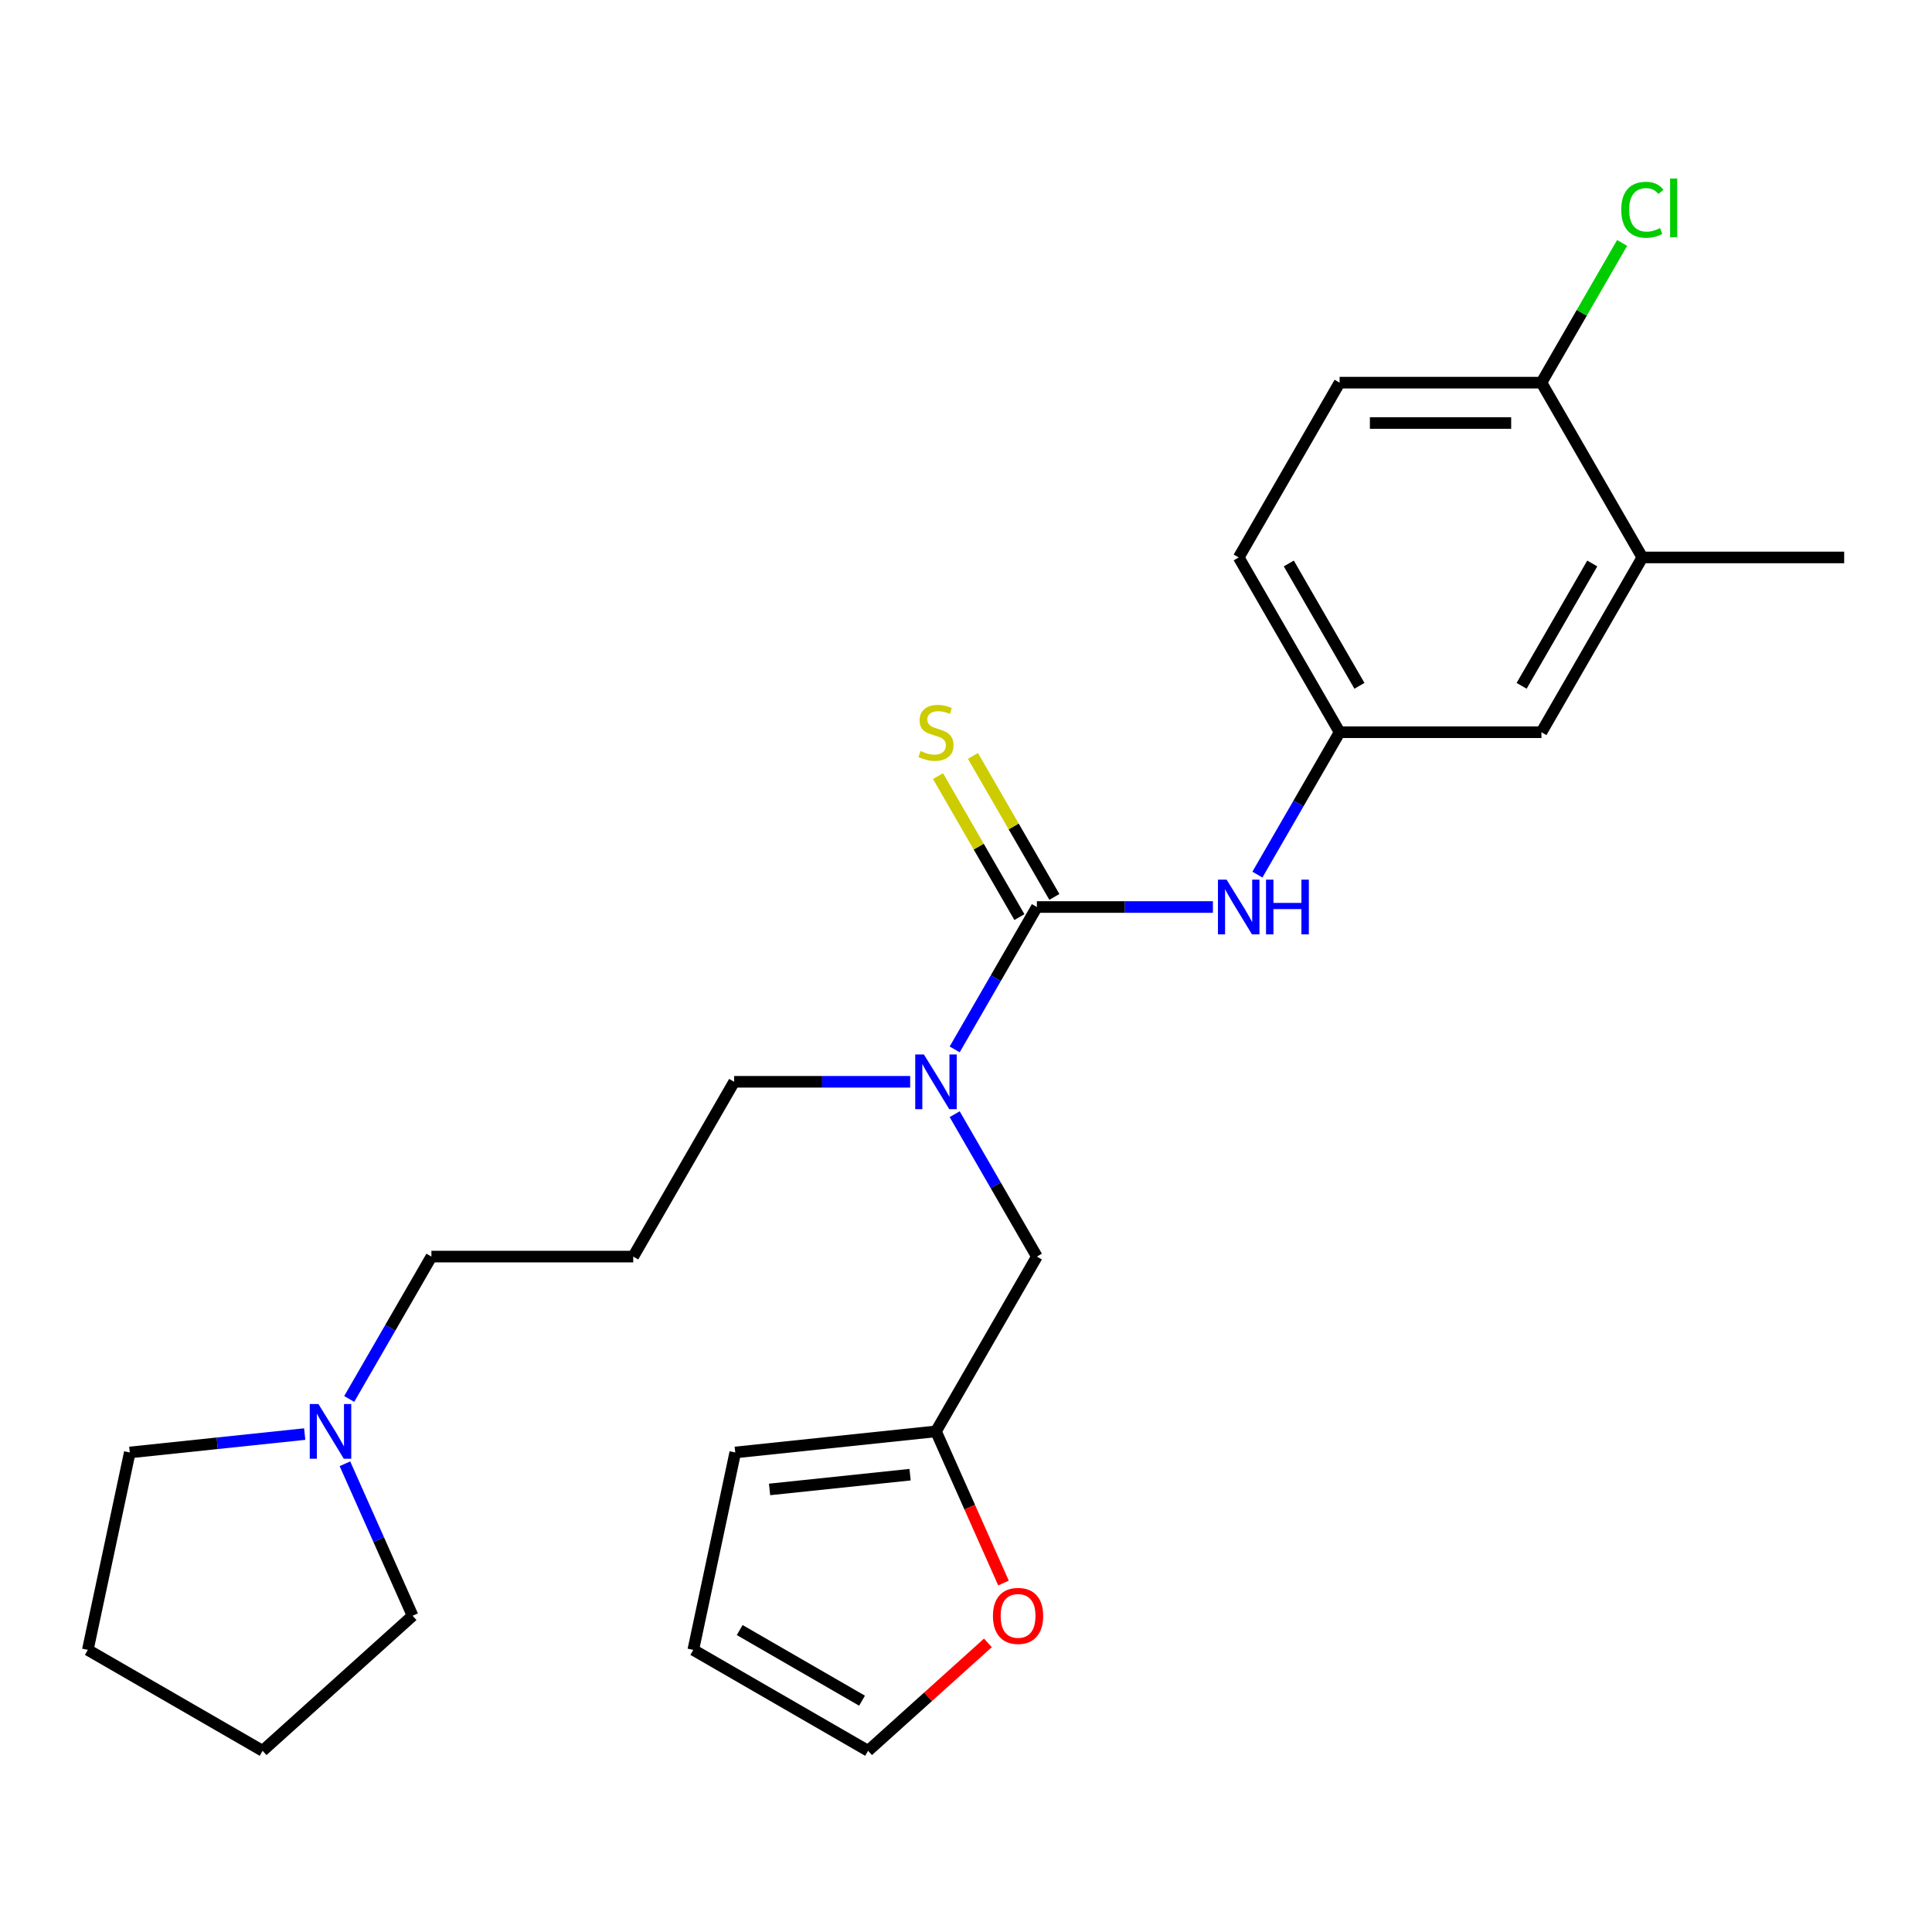 <?xml version='1.0' encoding='iso-8859-1'?>
<svg version='1.1' baseProfile='full'
              xmlns='http://www.w3.org/2000/svg'
                      xmlns:rdkit='http://www.rdkit.org/xml'
                      xmlns:xlink='http://www.w3.org/1999/xlink'
                  xml:space='preserve'
width='1000px' height='1000px' viewBox='0 0 1000 1000'>
<!-- END OF HEADER -->
<rect style='opacity:1.0;fill:#FFFFFF;stroke:none' width='1000' height='1000' x='0' y='0'> </rect>
<path class='bond-0' d='M 536.69,469.468 L 515.415,506.316' style='fill:none;fill-rule:evenodd;stroke:#000000;stroke-width:6px;stroke-linecap:butt;stroke-linejoin:miter;stroke-opacity:1' />
<path class='bond-0' d='M 515.415,506.316 L 494.141,543.165' style='fill:none;fill-rule:evenodd;stroke:#0000FF;stroke-width:6px;stroke-linecap:butt;stroke-linejoin:miter;stroke-opacity:1' />
<path class='bond-1' d='M 536.69,469.468 L 582.246,469.468' style='fill:none;fill-rule:evenodd;stroke:#000000;stroke-width:6px;stroke-linecap:butt;stroke-linejoin:miter;stroke-opacity:1' />
<path class='bond-1' d='M 582.246,469.468 L 627.802,469.468' style='fill:none;fill-rule:evenodd;stroke:#0000FF;stroke-width:6px;stroke-linecap:butt;stroke-linejoin:miter;stroke-opacity:1' />
<path class='bond-3' d='M 545.736,464.245 L 524.67,427.756' style='fill:none;fill-rule:evenodd;stroke:#000000;stroke-width:6px;stroke-linecap:butt;stroke-linejoin:miter;stroke-opacity:1' />
<path class='bond-3' d='M 524.67,427.756 L 503.603,391.268' style='fill:none;fill-rule:evenodd;stroke:#CCCC00;stroke-width:6px;stroke-linecap:butt;stroke-linejoin:miter;stroke-opacity:1' />
<path class='bond-3' d='M 527.643,474.691 L 506.576,438.203' style='fill:none;fill-rule:evenodd;stroke:#000000;stroke-width:6px;stroke-linecap:butt;stroke-linejoin:miter;stroke-opacity:1' />
<path class='bond-3' d='M 506.576,438.203 L 485.509,401.714' style='fill:none;fill-rule:evenodd;stroke:#CCCC00;stroke-width:6px;stroke-linecap:butt;stroke-linejoin:miter;stroke-opacity:1' />
<path class='bond-6' d='M 494.141,576.708 L 515.415,613.556' style='fill:none;fill-rule:evenodd;stroke:#0000FF;stroke-width:6px;stroke-linecap:butt;stroke-linejoin:miter;stroke-opacity:1' />
<path class='bond-6' d='M 515.415,613.556 L 536.69,650.405' style='fill:none;fill-rule:evenodd;stroke:#000000;stroke-width:6px;stroke-linecap:butt;stroke-linejoin:miter;stroke-opacity:1' />
<path class='bond-18' d='M 471.106,559.936 L 425.55,559.936' style='fill:none;fill-rule:evenodd;stroke:#0000FF;stroke-width:6px;stroke-linecap:butt;stroke-linejoin:miter;stroke-opacity:1' />
<path class='bond-18' d='M 425.55,559.936 L 379.994,559.936' style='fill:none;fill-rule:evenodd;stroke:#000000;stroke-width:6px;stroke-linecap:butt;stroke-linejoin:miter;stroke-opacity:1' />
<path class='bond-8' d='M 650.837,452.696 L 672.111,415.848' style='fill:none;fill-rule:evenodd;stroke:#0000FF;stroke-width:6px;stroke-linecap:butt;stroke-linejoin:miter;stroke-opacity:1' />
<path class='bond-8' d='M 672.111,415.848 L 693.385,378.999' style='fill:none;fill-rule:evenodd;stroke:#000000;stroke-width:6px;stroke-linecap:butt;stroke-linejoin:miter;stroke-opacity:1' />
<path class='bond-2' d='M 484.458,740.873 L 536.69,650.405' style='fill:none;fill-rule:evenodd;stroke:#000000;stroke-width:6px;stroke-linecap:butt;stroke-linejoin:miter;stroke-opacity:1' />
<path class='bond-7' d='M 484.458,740.873 L 501.933,780.124' style='fill:none;fill-rule:evenodd;stroke:#000000;stroke-width:6px;stroke-linecap:butt;stroke-linejoin:miter;stroke-opacity:1' />
<path class='bond-7' d='M 501.933,780.124 L 519.408,819.374' style='fill:none;fill-rule:evenodd;stroke:#FF0000;stroke-width:6px;stroke-linecap:butt;stroke-linejoin:miter;stroke-opacity:1' />
<path class='bond-11' d='M 484.458,740.873 L 380.566,751.793' style='fill:none;fill-rule:evenodd;stroke:#000000;stroke-width:6px;stroke-linecap:butt;stroke-linejoin:miter;stroke-opacity:1' />
<path class='bond-11' d='M 471.058,763.29 L 398.333,770.933' style='fill:none;fill-rule:evenodd;stroke:#000000;stroke-width:6px;stroke-linecap:butt;stroke-linejoin:miter;stroke-opacity:1' />
<path class='bond-4' d='M 180.749,724.102 L 202.023,687.253' style='fill:none;fill-rule:evenodd;stroke:#0000FF;stroke-width:6px;stroke-linecap:butt;stroke-linejoin:miter;stroke-opacity:1' />
<path class='bond-4' d='M 202.023,687.253 L 223.298,650.405' style='fill:none;fill-rule:evenodd;stroke:#000000;stroke-width:6px;stroke-linecap:butt;stroke-linejoin:miter;stroke-opacity:1' />
<path class='bond-20' d='M 178.533,757.645 L 196.044,796.975' style='fill:none;fill-rule:evenodd;stroke:#0000FF;stroke-width:6px;stroke-linecap:butt;stroke-linejoin:miter;stroke-opacity:1' />
<path class='bond-20' d='M 196.044,796.975 L 213.555,836.306' style='fill:none;fill-rule:evenodd;stroke:#000000;stroke-width:6px;stroke-linecap:butt;stroke-linejoin:miter;stroke-opacity:1' />
<path class='bond-21' d='M 157.714,742.277 L 112.444,747.035' style='fill:none;fill-rule:evenodd;stroke:#0000FF;stroke-width:6px;stroke-linecap:butt;stroke-linejoin:miter;stroke-opacity:1' />
<path class='bond-21' d='M 112.444,747.035 L 67.174,751.793' style='fill:none;fill-rule:evenodd;stroke:#000000;stroke-width:6px;stroke-linecap:butt;stroke-linejoin:miter;stroke-opacity:1' />
<path class='bond-5' d='M 850.081,288.531 L 797.849,378.999' style='fill:none;fill-rule:evenodd;stroke:#000000;stroke-width:6px;stroke-linecap:butt;stroke-linejoin:miter;stroke-opacity:1' />
<path class='bond-5' d='M 824.153,291.655 L 787.591,354.983' style='fill:none;fill-rule:evenodd;stroke:#000000;stroke-width:6px;stroke-linecap:butt;stroke-linejoin:miter;stroke-opacity:1' />
<path class='bond-22' d='M 850.081,288.531 L 954.545,288.531' style='fill:none;fill-rule:evenodd;stroke:#000000;stroke-width:6px;stroke-linecap:butt;stroke-linejoin:miter;stroke-opacity:1' />
<path class='bond-25' d='M 850.081,288.531 L 797.849,198.063' style='fill:none;fill-rule:evenodd;stroke:#000000;stroke-width:6px;stroke-linecap:butt;stroke-linejoin:miter;stroke-opacity:1' />
<path class='bond-12' d='M 511.335,850.363 L 480.325,878.284' style='fill:none;fill-rule:evenodd;stroke:#FF0000;stroke-width:6px;stroke-linecap:butt;stroke-linejoin:miter;stroke-opacity:1' />
<path class='bond-12' d='M 480.325,878.284 L 449.315,906.206' style='fill:none;fill-rule:evenodd;stroke:#000000;stroke-width:6px;stroke-linecap:butt;stroke-linejoin:miter;stroke-opacity:1' />
<path class='bond-10' d='M 693.385,378.999 L 797.849,378.999' style='fill:none;fill-rule:evenodd;stroke:#000000;stroke-width:6px;stroke-linecap:butt;stroke-linejoin:miter;stroke-opacity:1' />
<path class='bond-16' d='M 693.385,378.999 L 641.153,288.531' style='fill:none;fill-rule:evenodd;stroke:#000000;stroke-width:6px;stroke-linecap:butt;stroke-linejoin:miter;stroke-opacity:1' />
<path class='bond-16' d='M 703.644,354.983 L 667.082,291.655' style='fill:none;fill-rule:evenodd;stroke:#000000;stroke-width:6px;stroke-linecap:butt;stroke-linejoin:miter;stroke-opacity:1' />
<path class='bond-9' d='M 797.849,198.063 L 693.385,198.063' style='fill:none;fill-rule:evenodd;stroke:#000000;stroke-width:6px;stroke-linecap:butt;stroke-linejoin:miter;stroke-opacity:1' />
<path class='bond-9' d='M 782.18,218.955 L 709.055,218.955' style='fill:none;fill-rule:evenodd;stroke:#000000;stroke-width:6px;stroke-linecap:butt;stroke-linejoin:miter;stroke-opacity:1' />
<path class='bond-17' d='M 797.849,198.063 L 818.726,161.904' style='fill:none;fill-rule:evenodd;stroke:#000000;stroke-width:6px;stroke-linecap:butt;stroke-linejoin:miter;stroke-opacity:1' />
<path class='bond-17' d='M 818.726,161.904 L 839.602,125.746' style='fill:none;fill-rule:evenodd;stroke:#00CC00;stroke-width:6px;stroke-linecap:butt;stroke-linejoin:miter;stroke-opacity:1' />
<path class='bond-13' d='M 380.566,751.793 L 358.847,853.974' style='fill:none;fill-rule:evenodd;stroke:#000000;stroke-width:6px;stroke-linecap:butt;stroke-linejoin:miter;stroke-opacity:1' />
<path class='bond-26' d='M 449.315,906.206 L 358.847,853.974' style='fill:none;fill-rule:evenodd;stroke:#000000;stroke-width:6px;stroke-linecap:butt;stroke-linejoin:miter;stroke-opacity:1' />
<path class='bond-26' d='M 446.191,880.277 L 382.863,843.715' style='fill:none;fill-rule:evenodd;stroke:#000000;stroke-width:6px;stroke-linecap:butt;stroke-linejoin:miter;stroke-opacity:1' />
<path class='bond-14' d='M 693.385,198.063 L 641.153,288.531' style='fill:none;fill-rule:evenodd;stroke:#000000;stroke-width:6px;stroke-linecap:butt;stroke-linejoin:miter;stroke-opacity:1' />
<path class='bond-15' d='M 327.762,650.405 L 379.994,559.936' style='fill:none;fill-rule:evenodd;stroke:#000000;stroke-width:6px;stroke-linecap:butt;stroke-linejoin:miter;stroke-opacity:1' />
<path class='bond-19' d='M 327.762,650.405 L 223.298,650.405' style='fill:none;fill-rule:evenodd;stroke:#000000;stroke-width:6px;stroke-linecap:butt;stroke-linejoin:miter;stroke-opacity:1' />
<path class='bond-23' d='M 213.555,836.306 L 135.923,906.206' style='fill:none;fill-rule:evenodd;stroke:#000000;stroke-width:6px;stroke-linecap:butt;stroke-linejoin:miter;stroke-opacity:1' />
<path class='bond-24' d='M 67.174,751.793 L 45.455,853.974' style='fill:none;fill-rule:evenodd;stroke:#000000;stroke-width:6px;stroke-linecap:butt;stroke-linejoin:miter;stroke-opacity:1' />
<path class='bond-27' d='M 135.923,906.206 L 45.455,853.974' style='fill:none;fill-rule:evenodd;stroke:#000000;stroke-width:6px;stroke-linecap:butt;stroke-linejoin:miter;stroke-opacity:1' />
<path  class='atom-1' d='M 478.198 545.776
L 487.478 560.776
Q 488.398 562.256, 489.878 564.936
Q 491.358 567.616, 491.438 567.776
L 491.438 545.776
L 495.198 545.776
L 495.198 574.096
L 491.318 574.096
L 481.358 557.696
Q 480.198 555.776, 478.958 553.576
Q 477.758 551.376, 477.398 550.696
L 477.398 574.096
L 473.718 574.096
L 473.718 545.776
L 478.198 545.776
' fill='#0000FF'/>
<path  class='atom-2' d='M 634.893 455.308
L 644.173 470.308
Q 645.093 471.788, 646.573 474.468
Q 648.053 477.148, 648.133 477.308
L 648.133 455.308
L 651.893 455.308
L 651.893 483.628
L 648.013 483.628
L 638.053 467.228
Q 636.893 465.308, 635.653 463.108
Q 634.453 460.908, 634.093 460.228
L 634.093 483.628
L 630.413 483.628
L 630.413 455.308
L 634.893 455.308
' fill='#0000FF'/>
<path  class='atom-2' d='M 655.293 455.308
L 659.133 455.308
L 659.133 467.348
L 673.613 467.348
L 673.613 455.308
L 677.453 455.308
L 677.453 483.628
L 673.613 483.628
L 673.613 470.548
L 659.133 470.548
L 659.133 483.628
L 655.293 483.628
L 655.293 455.308
' fill='#0000FF'/>
<path  class='atom-4' d='M 476.458 388.719
Q 476.778 388.839, 478.098 389.399
Q 479.418 389.959, 480.858 390.319
Q 482.338 390.639, 483.778 390.639
Q 486.458 390.639, 488.018 389.359
Q 489.578 388.039, 489.578 385.759
Q 489.578 384.199, 488.778 383.239
Q 488.018 382.279, 486.818 381.759
Q 485.618 381.239, 483.618 380.639
Q 481.098 379.879, 479.578 379.159
Q 478.098 378.439, 477.018 376.919
Q 475.978 375.399, 475.978 372.839
Q 475.978 369.279, 478.378 367.079
Q 480.818 364.879, 485.618 364.879
Q 488.898 364.879, 492.618 366.439
L 491.698 369.519
Q 488.298 368.119, 485.738 368.119
Q 482.978 368.119, 481.458 369.279
Q 479.938 370.399, 479.978 372.359
Q 479.978 373.879, 480.738 374.799
Q 481.538 375.719, 482.658 376.239
Q 483.818 376.759, 485.738 377.359
Q 488.298 378.159, 489.818 378.959
Q 491.338 379.759, 492.418 381.399
Q 493.538 382.999, 493.538 385.759
Q 493.538 389.679, 490.898 391.799
Q 488.298 393.879, 483.938 393.879
Q 481.418 393.879, 479.498 393.319
Q 477.618 392.799, 475.378 391.879
L 476.458 388.719
' fill='#CCCC00'/>
<path  class='atom-5' d='M 164.806 726.713
L 174.086 741.713
Q 175.006 743.193, 176.486 745.873
Q 177.966 748.553, 178.046 748.713
L 178.046 726.713
L 181.806 726.713
L 181.806 755.033
L 177.926 755.033
L 167.966 738.633
Q 166.806 736.713, 165.566 734.513
Q 164.366 732.313, 164.006 731.633
L 164.006 755.033
L 160.326 755.033
L 160.326 726.713
L 164.806 726.713
' fill='#0000FF'/>
<path  class='atom-8' d='M 513.947 836.386
Q 513.947 829.586, 517.307 825.786
Q 520.667 821.986, 526.947 821.986
Q 533.227 821.986, 536.587 825.786
Q 539.947 829.586, 539.947 836.386
Q 539.947 843.266, 536.547 847.186
Q 533.147 851.066, 526.947 851.066
Q 520.707 851.066, 517.307 847.186
Q 513.947 843.306, 513.947 836.386
M 526.947 847.866
Q 531.267 847.866, 533.587 844.986
Q 535.947 842.066, 535.947 836.386
Q 535.947 830.826, 533.587 828.026
Q 531.267 825.186, 526.947 825.186
Q 522.627 825.186, 520.267 827.986
Q 517.947 830.786, 517.947 836.386
Q 517.947 842.106, 520.267 844.986
Q 522.627 847.866, 526.947 847.866
' fill='#FF0000'/>
<path  class='atom-18' d='M 839.161 108.574
Q 839.161 101.534, 842.441 97.854
Q 845.761 94.134, 852.041 94.134
Q 857.881 94.134, 861.001 98.254
L 858.361 100.414
Q 856.081 97.414, 852.041 97.414
Q 847.761 97.414, 845.481 100.294
Q 843.241 103.134, 843.241 108.574
Q 843.241 114.174, 845.561 117.054
Q 847.921 119.934, 852.481 119.934
Q 855.601 119.934, 859.241 118.054
L 860.361 121.054
Q 858.881 122.014, 856.641 122.574
Q 854.401 123.134, 851.921 123.134
Q 845.761 123.134, 842.441 119.374
Q 839.161 115.614, 839.161 108.574
' fill='#00CC00'/>
<path  class='atom-18' d='M 864.441 92.414
L 868.121 92.414
L 868.121 122.774
L 864.441 122.774
L 864.441 92.414
' fill='#00CC00'/>
</svg>
